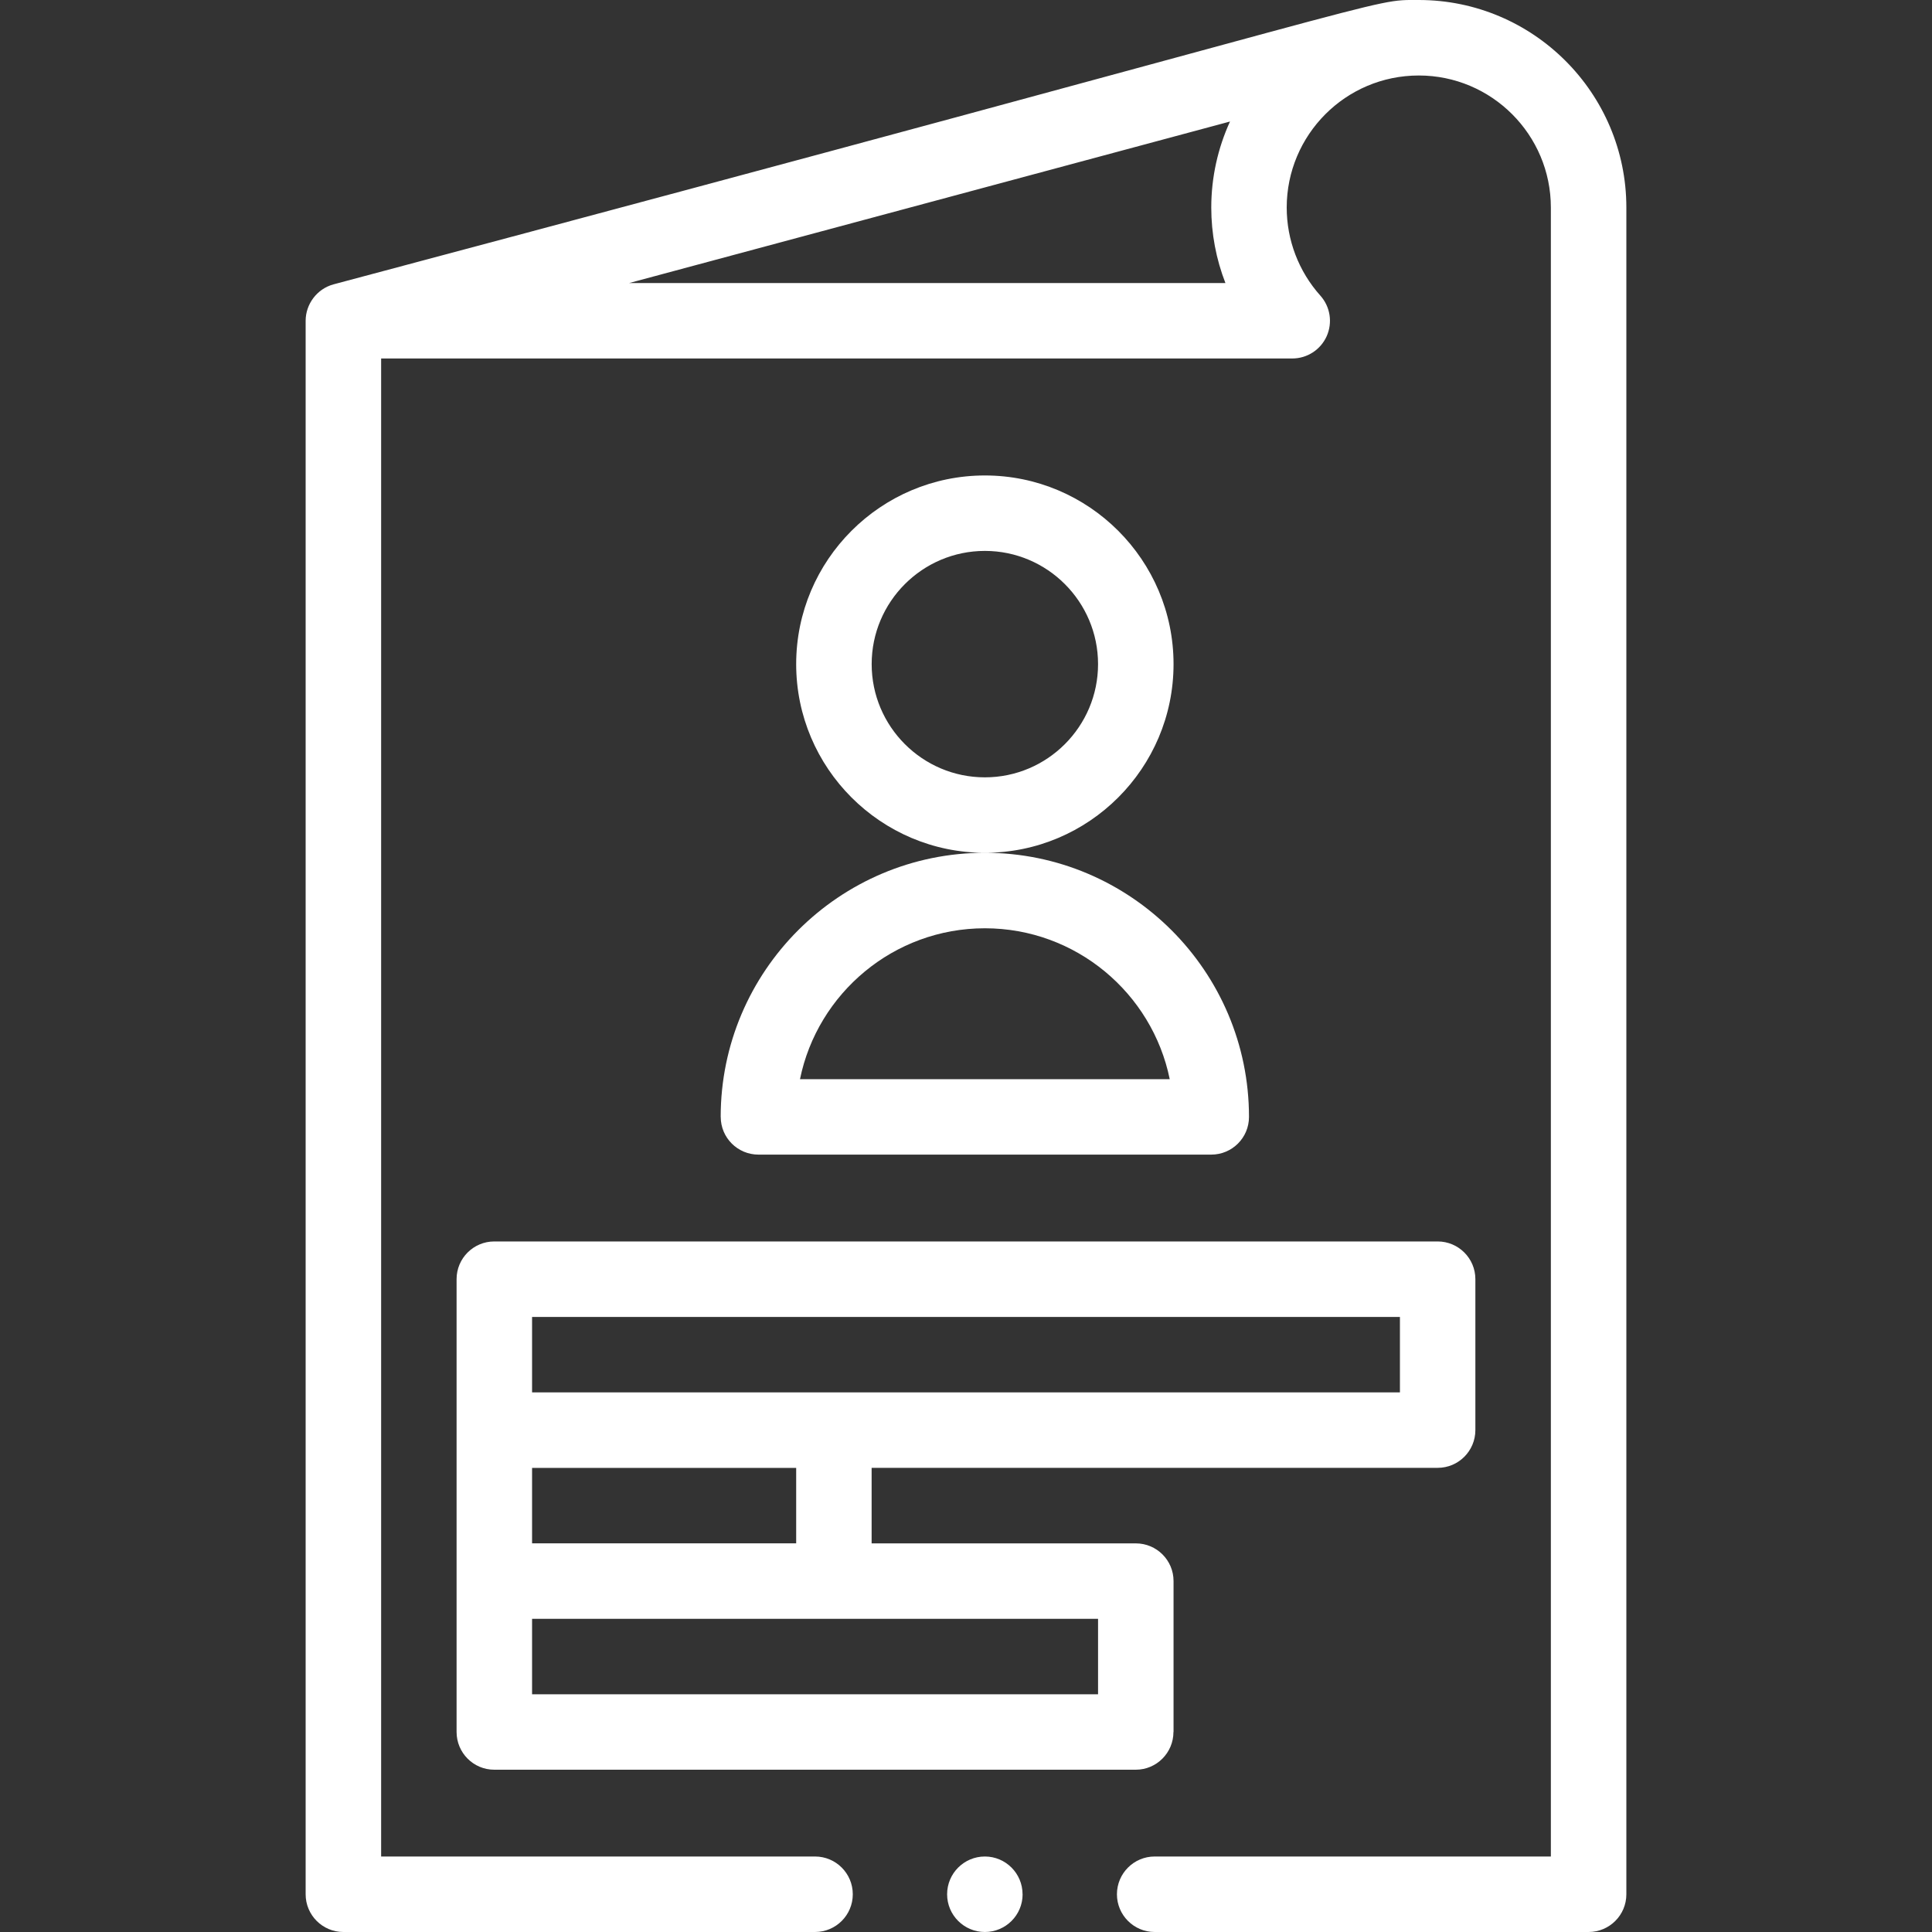 <svg xmlns="http://www.w3.org/2000/svg" width="40" height="40" fill="none" viewBox="0 0 40 40">
    <rect x="0" y="0" width="40" height="40" fill="#333333" stroke="none"/>
    <g fill="#fff" clip-path="url(#clip0)">
        <path d="M24.297 13.75c0-2.154-1.752-3.906-3.906-3.906s-3.907 1.752-3.907 3.906 1.753 3.906 3.907 3.906 3.906-1.752 3.906-3.906zm-3.906 2.344c-1.293 0-2.344-1.052-2.344-2.344 0-1.292 1.051-2.344 2.344-2.344 1.292 0 2.343 1.052 2.343 2.344 0 1.292-1.051 2.344-2.343 2.344zM14.922 23.125c0 .431.35.78.781.78h9.375c.431 0 .781-.349.781-.78 0-3.016-2.453-5.469-5.468-5.469-3.016 0-5.47 2.453-5.47 5.469zm5.469-3.906c1.886 0 3.464 1.344 3.827 3.124h-7.655c.363-1.78 1.941-3.124 3.828-3.124zM24.297 35.86v-3.126c0-.431-.35-.78-.781-.78h-5.47V30.39h11.72c.43 0 .78-.35.78-.782v-3.125c0-.43-.35-.78-.78-.78H10.233c-.431 0-.78.35-.78.78v9.375c0 .432.349.782.78.782h13.282c.43 0 .78-.35.78-.782zm-7.813-3.907h-5.468v-1.562h5.468v1.562zm-5.468-4.687h17.968v1.562H11.016v-1.562zm11.718 7.812H11.016v-1.562h11.718v1.562zM21.172 39.219c0 .431-.35.781-.781.781-.432 0-.782-.35-.782-.781 0-.432.35-.782.782-.782.43 0 .78.35.78.782z"/>
        <path d="M7.11 40h9.765c.431 0 .781-.35.781-.781 0-.432-.35-.782-.781-.782H7.891V7.422h18.864c.308 0 .587-.181.713-.462.125-.282.074-.61-.132-.84-.448-.501-.696-1.149-.696-1.823 0-1.5 1.215-2.734 2.735-2.734 1.508 0 2.734 1.226 2.734 2.734v34.14h-8.203c-.431 0-.781.35-.781.782 0 .431.35.781.781.781h8.984c.432 0 .782-.35.782-.781V4.297c0-2.37-1.928-4.297-4.297-4.297-1.08 0 .178-.148-22.469 5.887-.348.094-.578.414-.578.754v32.578c0 .431.35.781.781.781zM25.37 5.86H13.026l12.44-3.344c-.25.547-.388 1.152-.388 1.781 0 .54.101 1.07.293 1.563z"/>
    </g>
    <defs>
        <clipPath id="clip0">
            <path fill="#fff" d="M0 0H40V40H0z"/>
        </clipPath>
    </defs>
</svg>
